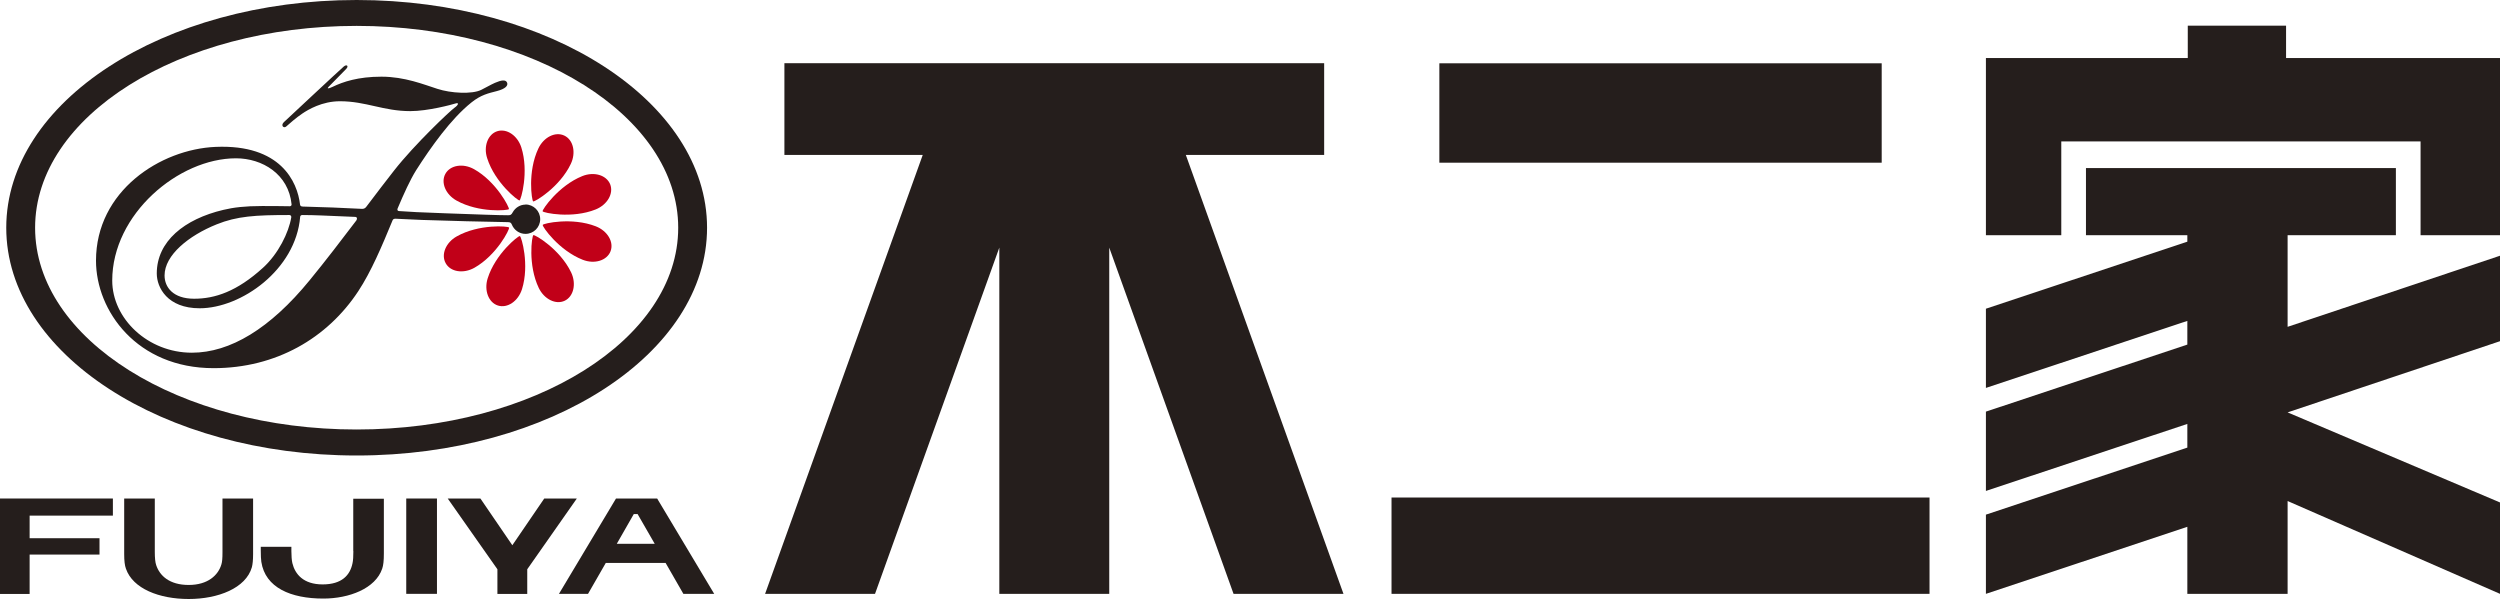 <?xml version="1.0" encoding="UTF-8"?><svg id="_レイヤー_2" xmlns="http://www.w3.org/2000/svg" viewBox="0 0 227.88 54.6"><defs><style>.cls-1{fill:#251e1c;}.cls-1,.cls-2{stroke-width:0px;}.cls-2{fill:#c10018;}</style></defs><g id="layout"><path class="cls-1" d="M32.51,0C14.87,0,.57,9.29.57,20.76s14.3,20.76,31.94,20.76,31.94-9.3,31.94-20.76S50.15,0,32.51,0M32.51,39.15c-16.19,0-29.31-8.23-29.31-18.39S16.32,2.36,32.51,2.36s29.31,8.24,29.31,18.4-13.12,18.39-29.31,18.39"/><path class="cls-2" d="M49.46,19.26c.06.14,2.67.7,4.84-.17,1.06-.43,1.65-1.45,1.32-2.29-.34-.84-1.47-1.18-2.54-.75-2.17.87-3.68,3.08-3.62,3.21"/><path class="cls-2" d="M49.47,20.5c-.06.14,1.47,2.33,3.65,3.18,1.07.42,2.2.07,2.53-.77.33-.84-.27-1.86-1.34-2.28-2.18-.85-4.79-.27-4.84-.13"/><path class="cls-2" d="M48.62,21.43c-.14.07-.52,2.71.49,4.82.5,1.03,1.56,1.55,2.37,1.16.81-.39,1.07-1.55.58-2.58-1.01-2.11-3.31-3.47-3.45-3.4"/><path class="cls-2" d="M47.38,21.52c-.14-.04-2.23,1.62-2.93,3.86-.34,1.09.08,2.2.94,2.47.86.27,1.84-.39,2.19-1.49.7-2.23-.05-4.79-.19-4.84"/><path class="cls-2" d="M46.4,20.74c-.07-.13-2.74-.34-4.77.81-1,.56-1.45,1.66-1,2.45.44.79,1.61.97,2.61.41,2.04-1.15,3.24-3.53,3.16-3.66"/><path class="cls-2" d="M46.39,19.07c.07-.13-1.14-2.51-3.18-3.65-1-.56-2.17-.37-2.61.42-.44.79.01,1.88,1.01,2.44,2.04,1.14,4.7.91,4.78.78"/><path class="cls-2" d="M47.35,18.28c.14-.05.88-2.61.17-4.84-.35-1.09-1.33-1.75-2.19-1.48s-1.28,1.39-.92,2.47c.71,2.23,2.81,3.88,2.95,3.84"/><path class="cls-2" d="M48.6,18.36c.14.06,2.43-1.31,3.43-3.42.49-1.03.23-2.19-.59-2.58-.82-.39-1.88.14-2.37,1.18-1,2.11-.6,4.75-.47,4.82"/><path class="cls-1" d="M47.91,18.65c-.51,0-.95.29-1.18.71-.12.23-.21.26-.42.26-.87,0-2.69-.07-5.77-.18-2.84-.1-2.66-.11-4.16-.2-.16,0-.18-.13-.14-.23.58-1.37,1.14-2.61,1.69-3.49,1.34-2.1,3.17-4.68,5.03-6.17.88-.71,1.57-.85,2.34-1.05.76-.2,1.04-.49.92-.77-.12-.29-.53-.23-1.1.02-.41.18-.84.44-1.25.64-.84.42-2.78.31-4-.09-1.23-.39-2.97-1.11-5.1-1.11s-3.51.47-4.44.92c-.46.22-.52.16-.39.02.23-.23,1.3-1.32,1.61-1.64.26-.26.07-.46-.21-.23-.26.21-5.47,5.08-5.47,5.08-.31.31,0,.59.22.39.22-.2.94-.83,1.47-1.18.52-.35,1.79-1.12,3.43-1.12,2.36,0,3.96.9,6.41.9,1.62,0,3.78-.59,4.13-.7.35-.11.24.16-.11.4-.35.24-3.59,3.28-5.51,5.73-.72.91-1.58,2.05-2.53,3.3-.09.12-.21.18-.36.18-1.74-.09-3.61-.17-5.4-.21-.17,0-.26-.06-.27-.18-.24-2.09-1.78-5.51-7.69-5.26-5.04.21-10.91,4.02-10.91,10.37,0,4.58,3.73,9.8,10.72,9.8,5.68,0,10.37-2.73,13.19-7.02,1.17-1.78,2.12-4.02,3.13-6.47.04-.1.16-.14.29-.13.89.04,1.71.08,2.4.11,2.18.08,5.99.17,7.8.2.21,0,.3.04.37.21.2.5.68.86,1.25.86.74,0,1.34-.6,1.34-1.34s-.6-1.34-1.34-1.34M32.5,20.07c-1.37,1.8-2.81,3.69-4.27,5.47-3.61,4.42-7.26,6.61-10.74,6.61-4.02,0-7.26-3.11-7.26-6.58,0-6.05,6.05-11.14,11.28-11.14,2.4,0,4.8,1.44,5.07,4.21,0,.12-.1.16-.17.16-1.15-.02-1.55-.02-2.53-.02-1.56,0-2.61.13-3.52.35-3.55.84-6.07,2.86-6.07,5.8,0,1.28.97,3.17,3.91,3.17,3.77,0,8.76-3.5,9.16-8.33,0-.11.1-.18.22-.17.6,0,1.17.02,1.71.04.97.04,2.92.13,3.07.13.2,0,.22.18.13.3M26.55,19.81c-.23,1.39-1.18,3.33-2.58,4.6-2.38,2.16-4.37,2.82-6.28,2.82s-2.69-1.05-2.69-2.12c0-1.86,2.21-3.64,4.75-4.66,1.86-.75,3.53-.85,6.63-.85.11,0,.19.1.17.21"/><polygon class="cls-1" points="0 54.14 2.7 54.14 2.7 50.55 9.07 50.55 9.07 49.06 2.7 49.06 2.7 47 10.29 47 10.29 45.44 0 45.44 0 54.14"/><path class="cls-1" d="M20.28,50.34c0,.59-.03.88-.1,1.11-.29.98-1.23,1.87-2.98,1.87s-2.64-.84-2.96-1.8c-.09-.25-.13-.68-.13-1.2v-4.88h-2.79v5.06c0,.62.05,1.04.16,1.34.63,1.82,3.04,2.76,5.72,2.76s5.22-.99,5.76-2.9c.07-.26.11-.68.11-1.19v-5.07h-2.79v4.89Z"/><path class="cls-1" d="M32.21,50.23c0,.46-.02.87-.08,1.12-.22,1.07-.96,1.92-2.72,1.92s-2.52-.94-2.76-1.94c-.06-.25-.09-.68-.09-1.09v-.4h-2.79v.34c0,.46.02.82.05,1.03.36,2.36,2.69,3.35,5.65,3.35,2.35,0,4.76-.91,5.37-2.73.1-.29.15-.7.15-1.38v-4.99h-2.79v4.78Z"/><rect class="cls-1" x="37.03" y="45.44" width="2.8" height="8.69"/><polygon class="cls-1" points="49.61 45.44 46.7 49.7 43.79 45.44 40.81 45.44 45.34 51.89 45.34 54.14 48.06 54.14 48.06 51.89 52.58 45.44 49.61 45.44"/><path class="cls-1" d="M59.91,45.44h-3.76l-5.2,8.69h2.65l1.62-2.82h5.45l1.62,2.82h2.81l-5.2-8.69ZM56.22,49.57l1.55-2.71h.35l1.56,2.71h-3.45Z"/><rect class="cls-1" x="131.2" y="5.77" width="40.32" height="9.06"/><rect class="cls-1" x="126.84" y="45.35" width="49.04" height="8.78"/><polygon class="cls-1" points="122.46 54.13 108.09 14.12 120.7 14.12 120.7 5.76 71.5 5.76 71.5 14.12 84.11 14.12 69.74 54.13 79.76 54.13 91.09 22.57 91.09 54.13 101.11 54.13 101.11 22.57 112.44 54.13 122.46 54.13"/><polygon class="cls-1" points="187.89 12.89 220.64 12.89 220.64 21.44 227.88 21.44 227.88 5.29 208.38 5.29 208.38 2.34 199.42 2.34 199.42 5.29 181.02 5.29 181.02 21.44 187.89 21.44 187.89 12.89"/><polygon class="cls-1" points="227.88 23.31 208.52 29.79 208.52 21.44 218.39 21.44 218.39 15.32 190.14 15.32 190.14 21.44 199.38 21.44 199.38 22.03 181.02 28.14 181.02 35.36 199.38 29.25 199.38 31.41 181.02 37.52 181.02 44.75 199.38 38.64 199.38 40.8 181.02 46.91 181.02 54.13 199.38 48.02 199.38 54.13 208.52 54.13 208.52 45.67 227.88 54.13 227.88 45.8 208.52 37.59 227.88 31.1 227.88 23.31"/></g></svg>